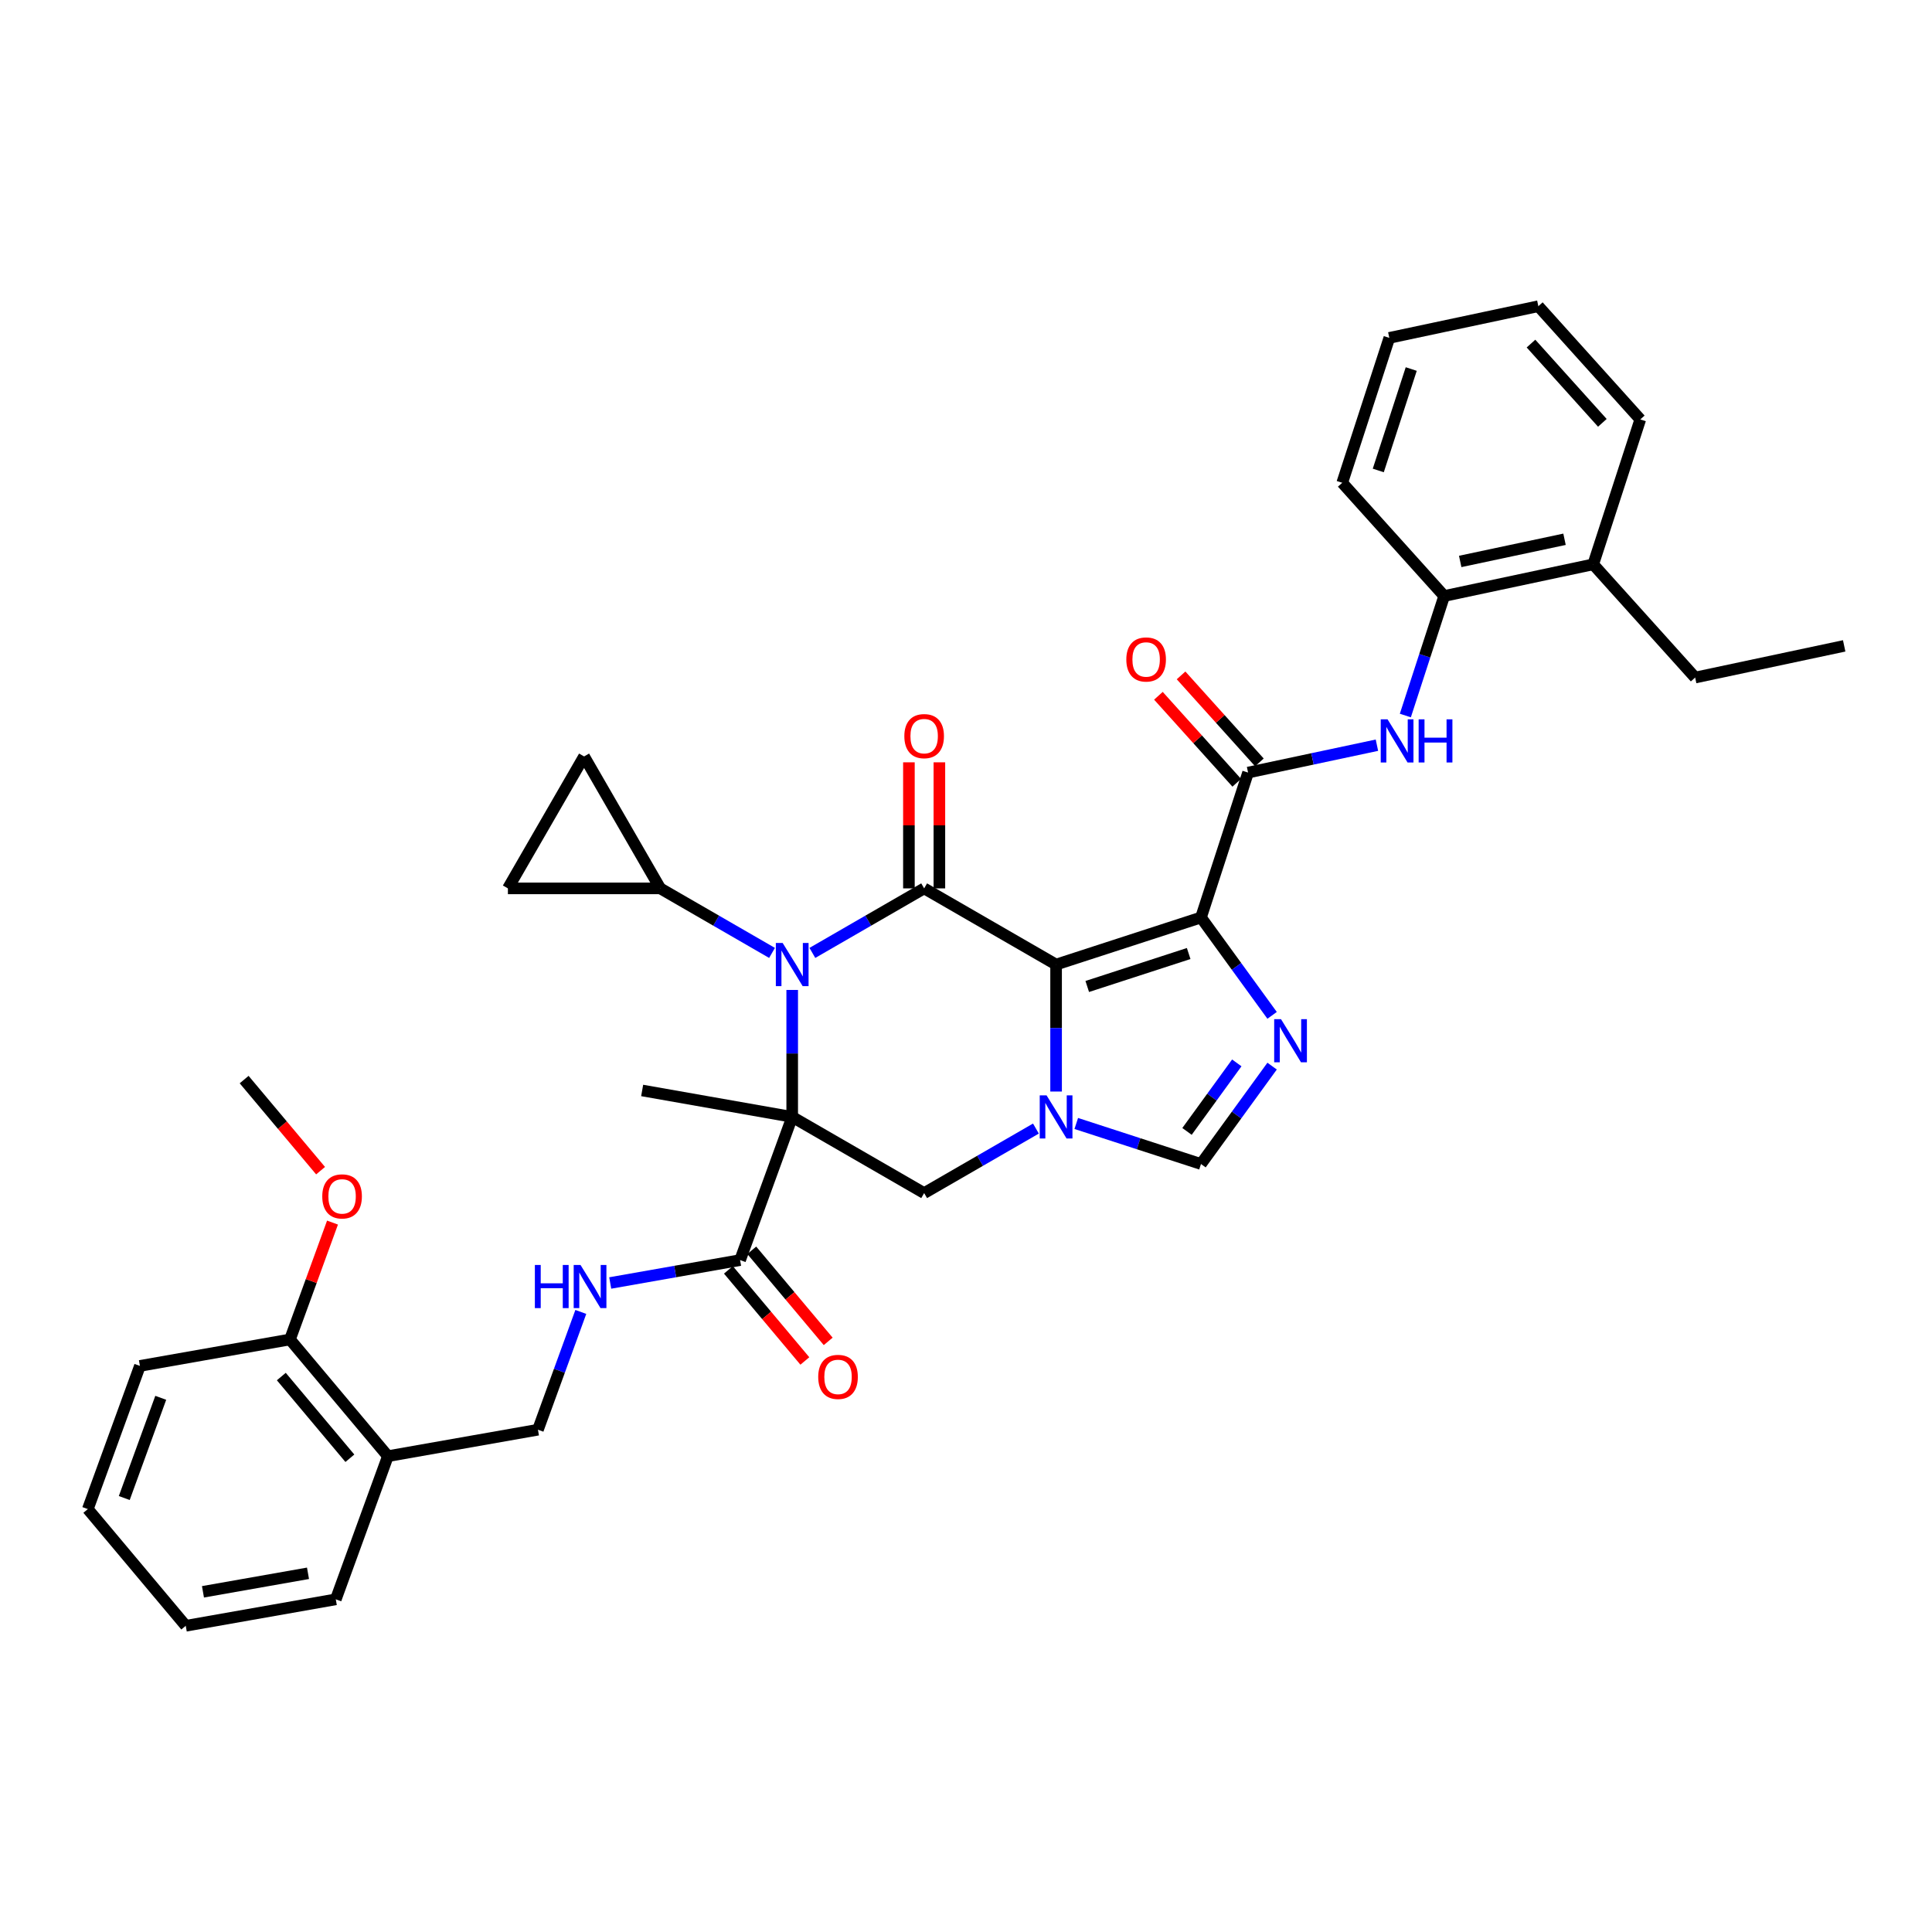 <?xml version='1.0' encoding='iso-8859-1'?>
<svg version='1.1' baseProfile='full'
              xmlns='http://www.w3.org/2000/svg'
                      xmlns:rdkit='http://www.rdkit.org/xml'
                      xmlns:xlink='http://www.w3.org/1999/xlink'
                  xml:space='preserve'
width='1000px' height='1000px' viewBox='0 0 1000 1000'>
<!-- END OF HEADER -->
<rect style='opacity:1.0;fill:#FFFFFF;stroke:none' width='1000' height='1000' x='0' y='0'> </rect>
<path class='bond-1' d='M 546.632,499.256 L 621.632,474.887' style='fill:none;fill-rule:evenodd;stroke:#000000;stroke-width:6px;stroke-linecap:butt;stroke-linejoin:miter;stroke-opacity:1' />
<path class='bond-1' d='M 562.756,510.601 L 615.256,493.542' style='fill:none;fill-rule:evenodd;stroke:#000000;stroke-width:6px;stroke-linecap:butt;stroke-linejoin:miter;stroke-opacity:1' />
<path class='bond-3' d='M 546.632,499.256 L 478.338,459.826' style='fill:none;fill-rule:evenodd;stroke:#000000;stroke-width:6px;stroke-linecap:butt;stroke-linejoin:miter;stroke-opacity:1' />
<path class='bond-4' d='M 546.632,499.256 L 546.632,532.117' style='fill:none;fill-rule:evenodd;stroke:#000000;stroke-width:6px;stroke-linecap:butt;stroke-linejoin:miter;stroke-opacity:1' />
<path class='bond-4' d='M 546.632,532.117 L 546.632,564.978' style='fill:none;fill-rule:evenodd;stroke:#0000FF;stroke-width:6px;stroke-linecap:butt;stroke-linejoin:miter;stroke-opacity:1' />
<path class='bond-0' d='M 410.043,578.116 L 478.338,617.545' style='fill:none;fill-rule:evenodd;stroke:#000000;stroke-width:6px;stroke-linecap:butt;stroke-linejoin:miter;stroke-opacity:1' />
<path class='bond-9' d='M 410.043,578.116 L 383.072,652.219' style='fill:none;fill-rule:evenodd;stroke:#000000;stroke-width:6px;stroke-linecap:butt;stroke-linejoin:miter;stroke-opacity:1' />
<path class='bond-23' d='M 410.043,578.116 L 332.382,564.422' style='fill:none;fill-rule:evenodd;stroke:#000000;stroke-width:6px;stroke-linecap:butt;stroke-linejoin:miter;stroke-opacity:1' />
<path class='bond-37' d='M 410.043,578.116 L 410.043,545.255' style='fill:none;fill-rule:evenodd;stroke:#000000;stroke-width:6px;stroke-linecap:butt;stroke-linejoin:miter;stroke-opacity:1' />
<path class='bond-37' d='M 410.043,545.255 L 410.043,512.394' style='fill:none;fill-rule:evenodd;stroke:#0000FF;stroke-width:6px;stroke-linecap:butt;stroke-linejoin:miter;stroke-opacity:1' />
<path class='bond-5' d='M 621.632,474.887 L 640.035,500.217' style='fill:none;fill-rule:evenodd;stroke:#000000;stroke-width:6px;stroke-linecap:butt;stroke-linejoin:miter;stroke-opacity:1' />
<path class='bond-5' d='M 640.035,500.217 L 658.439,525.548' style='fill:none;fill-rule:evenodd;stroke:#0000FF;stroke-width:6px;stroke-linecap:butt;stroke-linejoin:miter;stroke-opacity:1' />
<path class='bond-6' d='M 621.632,474.887 L 646.001,399.887' style='fill:none;fill-rule:evenodd;stroke:#000000;stroke-width:6px;stroke-linecap:butt;stroke-linejoin:miter;stroke-opacity:1' />
<path class='bond-2' d='M 420.484,493.228 L 449.411,476.527' style='fill:none;fill-rule:evenodd;stroke:#0000FF;stroke-width:6px;stroke-linecap:butt;stroke-linejoin:miter;stroke-opacity:1' />
<path class='bond-2' d='M 449.411,476.527 L 478.338,459.826' style='fill:none;fill-rule:evenodd;stroke:#000000;stroke-width:6px;stroke-linecap:butt;stroke-linejoin:miter;stroke-opacity:1' />
<path class='bond-10' d='M 399.602,493.228 L 370.676,476.527' style='fill:none;fill-rule:evenodd;stroke:#0000FF;stroke-width:6px;stroke-linecap:butt;stroke-linejoin:miter;stroke-opacity:1' />
<path class='bond-10' d='M 370.676,476.527 L 341.749,459.826' style='fill:none;fill-rule:evenodd;stroke:#000000;stroke-width:6px;stroke-linecap:butt;stroke-linejoin:miter;stroke-opacity:1' />
<path class='bond-16' d='M 486.224,459.826 L 486.224,427.202' style='fill:none;fill-rule:evenodd;stroke:#000000;stroke-width:6px;stroke-linecap:butt;stroke-linejoin:miter;stroke-opacity:1' />
<path class='bond-16' d='M 486.224,427.202 L 486.224,394.578' style='fill:none;fill-rule:evenodd;stroke:#FF0000;stroke-width:6px;stroke-linecap:butt;stroke-linejoin:miter;stroke-opacity:1' />
<path class='bond-16' d='M 470.452,459.826 L 470.452,427.202' style='fill:none;fill-rule:evenodd;stroke:#000000;stroke-width:6px;stroke-linecap:butt;stroke-linejoin:miter;stroke-opacity:1' />
<path class='bond-16' d='M 470.452,427.202 L 470.452,394.578' style='fill:none;fill-rule:evenodd;stroke:#FF0000;stroke-width:6px;stroke-linecap:butt;stroke-linejoin:miter;stroke-opacity:1' />
<path class='bond-7' d='M 536.191,584.144 L 507.264,600.844' style='fill:none;fill-rule:evenodd;stroke:#0000FF;stroke-width:6px;stroke-linecap:butt;stroke-linejoin:miter;stroke-opacity:1' />
<path class='bond-7' d='M 507.264,600.844 L 478.338,617.545' style='fill:none;fill-rule:evenodd;stroke:#000000;stroke-width:6px;stroke-linecap:butt;stroke-linejoin:miter;stroke-opacity:1' />
<path class='bond-8' d='M 557.073,581.508 L 589.352,591.996' style='fill:none;fill-rule:evenodd;stroke:#0000FF;stroke-width:6px;stroke-linecap:butt;stroke-linejoin:miter;stroke-opacity:1' />
<path class='bond-8' d='M 589.352,591.996 L 621.632,602.484' style='fill:none;fill-rule:evenodd;stroke:#000000;stroke-width:6px;stroke-linecap:butt;stroke-linejoin:miter;stroke-opacity:1' />
<path class='bond-36' d='M 658.439,551.824 L 640.035,577.154' style='fill:none;fill-rule:evenodd;stroke:#0000FF;stroke-width:6px;stroke-linecap:butt;stroke-linejoin:miter;stroke-opacity:1' />
<path class='bond-36' d='M 640.035,577.154 L 621.632,602.484' style='fill:none;fill-rule:evenodd;stroke:#000000;stroke-width:6px;stroke-linecap:butt;stroke-linejoin:miter;stroke-opacity:1' />
<path class='bond-36' d='M 640.158,550.152 L 627.276,567.884' style='fill:none;fill-rule:evenodd;stroke:#0000FF;stroke-width:6px;stroke-linecap:butt;stroke-linejoin:miter;stroke-opacity:1' />
<path class='bond-36' d='M 627.276,567.884 L 614.393,585.615' style='fill:none;fill-rule:evenodd;stroke:#000000;stroke-width:6px;stroke-linecap:butt;stroke-linejoin:miter;stroke-opacity:1' />
<path class='bond-11' d='M 646.001,399.887 L 679.348,392.799' style='fill:none;fill-rule:evenodd;stroke:#000000;stroke-width:6px;stroke-linecap:butt;stroke-linejoin:miter;stroke-opacity:1' />
<path class='bond-11' d='M 679.348,392.799 L 712.696,385.711' style='fill:none;fill-rule:evenodd;stroke:#0000FF;stroke-width:6px;stroke-linecap:butt;stroke-linejoin:miter;stroke-opacity:1' />
<path class='bond-18' d='M 651.861,394.611 L 631.589,372.096' style='fill:none;fill-rule:evenodd;stroke:#000000;stroke-width:6px;stroke-linecap:butt;stroke-linejoin:miter;stroke-opacity:1' />
<path class='bond-18' d='M 631.589,372.096 L 611.317,349.582' style='fill:none;fill-rule:evenodd;stroke:#FF0000;stroke-width:6px;stroke-linecap:butt;stroke-linejoin:miter;stroke-opacity:1' />
<path class='bond-18' d='M 640.14,405.164 L 619.868,382.65' style='fill:none;fill-rule:evenodd;stroke:#000000;stroke-width:6px;stroke-linecap:butt;stroke-linejoin:miter;stroke-opacity:1' />
<path class='bond-18' d='M 619.868,382.65 L 599.596,360.135' style='fill:none;fill-rule:evenodd;stroke:#FF0000;stroke-width:6px;stroke-linecap:butt;stroke-linejoin:miter;stroke-opacity:1' />
<path class='bond-14' d='M 383.072,652.219 L 349.462,658.146' style='fill:none;fill-rule:evenodd;stroke:#000000;stroke-width:6px;stroke-linecap:butt;stroke-linejoin:miter;stroke-opacity:1' />
<path class='bond-14' d='M 349.462,658.146 L 315.851,664.072' style='fill:none;fill-rule:evenodd;stroke:#0000FF;stroke-width:6px;stroke-linecap:butt;stroke-linejoin:miter;stroke-opacity:1' />
<path class='bond-20' d='M 377.031,657.288 L 396.811,680.861' style='fill:none;fill-rule:evenodd;stroke:#000000;stroke-width:6px;stroke-linecap:butt;stroke-linejoin:miter;stroke-opacity:1' />
<path class='bond-20' d='M 396.811,680.861 L 416.591,704.434' style='fill:none;fill-rule:evenodd;stroke:#FF0000;stroke-width:6px;stroke-linecap:butt;stroke-linejoin:miter;stroke-opacity:1' />
<path class='bond-20' d='M 389.113,647.15 L 408.893,670.723' style='fill:none;fill-rule:evenodd;stroke:#000000;stroke-width:6px;stroke-linecap:butt;stroke-linejoin:miter;stroke-opacity:1' />
<path class='bond-20' d='M 408.893,670.723 L 428.673,694.296' style='fill:none;fill-rule:evenodd;stroke:#FF0000;stroke-width:6px;stroke-linecap:butt;stroke-linejoin:miter;stroke-opacity:1' />
<path class='bond-12' d='M 341.749,459.826 L 262.89,459.826' style='fill:none;fill-rule:evenodd;stroke:#000000;stroke-width:6px;stroke-linecap:butt;stroke-linejoin:miter;stroke-opacity:1' />
<path class='bond-13' d='M 341.749,459.826 L 302.319,391.532' style='fill:none;fill-rule:evenodd;stroke:#000000;stroke-width:6px;stroke-linecap:butt;stroke-linejoin:miter;stroke-opacity:1' />
<path class='bond-15' d='M 727.406,370.354 L 737.456,339.423' style='fill:none;fill-rule:evenodd;stroke:#0000FF;stroke-width:6px;stroke-linecap:butt;stroke-linejoin:miter;stroke-opacity:1' />
<path class='bond-15' d='M 737.456,339.423 L 747.506,308.492' style='fill:none;fill-rule:evenodd;stroke:#000000;stroke-width:6px;stroke-linecap:butt;stroke-linejoin:miter;stroke-opacity:1' />
<path class='bond-38' d='M 262.89,459.826 L 302.319,391.532' style='fill:none;fill-rule:evenodd;stroke:#000000;stroke-width:6px;stroke-linecap:butt;stroke-linejoin:miter;stroke-opacity:1' />
<path class='bond-19' d='M 300.629,679.051 L 289.534,709.534' style='fill:none;fill-rule:evenodd;stroke:#0000FF;stroke-width:6px;stroke-linecap:butt;stroke-linejoin:miter;stroke-opacity:1' />
<path class='bond-19' d='M 289.534,709.534 L 278.439,740.017' style='fill:none;fill-rule:evenodd;stroke:#000000;stroke-width:6px;stroke-linecap:butt;stroke-linejoin:miter;stroke-opacity:1' />
<path class='bond-22' d='M 747.506,308.492 L 824.642,292.096' style='fill:none;fill-rule:evenodd;stroke:#000000;stroke-width:6px;stroke-linecap:butt;stroke-linejoin:miter;stroke-opacity:1' />
<path class='bond-22' d='M 755.797,290.605 L 809.792,279.128' style='fill:none;fill-rule:evenodd;stroke:#000000;stroke-width:6px;stroke-linecap:butt;stroke-linejoin:miter;stroke-opacity:1' />
<path class='bond-26' d='M 747.506,308.492 L 694.738,249.888' style='fill:none;fill-rule:evenodd;stroke:#000000;stroke-width:6px;stroke-linecap:butt;stroke-linejoin:miter;stroke-opacity:1' />
<path class='bond-17' d='M 200.777,753.71 L 278.439,740.017' style='fill:none;fill-rule:evenodd;stroke:#000000;stroke-width:6px;stroke-linecap:butt;stroke-linejoin:miter;stroke-opacity:1' />
<path class='bond-21' d='M 200.777,753.71 L 150.087,693.301' style='fill:none;fill-rule:evenodd;stroke:#000000;stroke-width:6px;stroke-linecap:butt;stroke-linejoin:miter;stroke-opacity:1' />
<path class='bond-21' d='M 181.092,754.787 L 145.609,712.5' style='fill:none;fill-rule:evenodd;stroke:#000000;stroke-width:6px;stroke-linecap:butt;stroke-linejoin:miter;stroke-opacity:1' />
<path class='bond-25' d='M 200.777,753.71 L 173.806,827.814' style='fill:none;fill-rule:evenodd;stroke:#000000;stroke-width:6px;stroke-linecap:butt;stroke-linejoin:miter;stroke-opacity:1' />
<path class='bond-24' d='M 150.087,693.301 L 161.096,663.054' style='fill:none;fill-rule:evenodd;stroke:#000000;stroke-width:6px;stroke-linecap:butt;stroke-linejoin:miter;stroke-opacity:1' />
<path class='bond-24' d='M 161.096,663.054 L 172.105,632.808' style='fill:none;fill-rule:evenodd;stroke:#FF0000;stroke-width:6px;stroke-linecap:butt;stroke-linejoin:miter;stroke-opacity:1' />
<path class='bond-28' d='M 150.087,693.301 L 72.426,706.994' style='fill:none;fill-rule:evenodd;stroke:#000000;stroke-width:6px;stroke-linecap:butt;stroke-linejoin:miter;stroke-opacity:1' />
<path class='bond-27' d='M 824.642,292.096 L 877.409,350.7' style='fill:none;fill-rule:evenodd;stroke:#000000;stroke-width:6px;stroke-linecap:butt;stroke-linejoin:miter;stroke-opacity:1' />
<path class='bond-29' d='M 824.642,292.096 L 849.011,217.096' style='fill:none;fill-rule:evenodd;stroke:#000000;stroke-width:6px;stroke-linecap:butt;stroke-linejoin:miter;stroke-opacity:1' />
<path class='bond-30' d='M 165.929,605.933 L 146.149,582.36' style='fill:none;fill-rule:evenodd;stroke:#FF0000;stroke-width:6px;stroke-linecap:butt;stroke-linejoin:miter;stroke-opacity:1' />
<path class='bond-30' d='M 146.149,582.36 L 126.369,558.787' style='fill:none;fill-rule:evenodd;stroke:#000000;stroke-width:6px;stroke-linecap:butt;stroke-linejoin:miter;stroke-opacity:1' />
<path class='bond-32' d='M 173.806,827.814 L 96.144,841.508' style='fill:none;fill-rule:evenodd;stroke:#000000;stroke-width:6px;stroke-linecap:butt;stroke-linejoin:miter;stroke-opacity:1' />
<path class='bond-32' d='M 159.418,814.336 L 105.055,823.922' style='fill:none;fill-rule:evenodd;stroke:#000000;stroke-width:6px;stroke-linecap:butt;stroke-linejoin:miter;stroke-opacity:1' />
<path class='bond-33' d='M 694.738,249.888 L 719.107,174.888' style='fill:none;fill-rule:evenodd;stroke:#000000;stroke-width:6px;stroke-linecap:butt;stroke-linejoin:miter;stroke-opacity:1' />
<path class='bond-33' d='M 713.394,243.511 L 730.452,191.012' style='fill:none;fill-rule:evenodd;stroke:#000000;stroke-width:6px;stroke-linecap:butt;stroke-linejoin:miter;stroke-opacity:1' />
<path class='bond-31' d='M 877.409,350.7 L 954.545,334.304' style='fill:none;fill-rule:evenodd;stroke:#000000;stroke-width:6px;stroke-linecap:butt;stroke-linejoin:miter;stroke-opacity:1' />
<path class='bond-40' d='M 72.426,706.994 L 45.455,781.098' style='fill:none;fill-rule:evenodd;stroke:#000000;stroke-width:6px;stroke-linecap:butt;stroke-linejoin:miter;stroke-opacity:1' />
<path class='bond-40' d='M 83.201,723.504 L 64.321,775.377' style='fill:none;fill-rule:evenodd;stroke:#000000;stroke-width:6px;stroke-linecap:butt;stroke-linejoin:miter;stroke-opacity:1' />
<path class='bond-39' d='M 849.011,217.096 L 796.244,158.492' style='fill:none;fill-rule:evenodd;stroke:#000000;stroke-width:6px;stroke-linecap:butt;stroke-linejoin:miter;stroke-opacity:1' />
<path class='bond-39' d='M 829.375,218.859 L 792.438,177.836' style='fill:none;fill-rule:evenodd;stroke:#000000;stroke-width:6px;stroke-linecap:butt;stroke-linejoin:miter;stroke-opacity:1' />
<path class='bond-35' d='M 96.144,841.508 L 45.455,781.098' style='fill:none;fill-rule:evenodd;stroke:#000000;stroke-width:6px;stroke-linecap:butt;stroke-linejoin:miter;stroke-opacity:1' />
<path class='bond-34' d='M 719.107,174.888 L 796.244,158.492' style='fill:none;fill-rule:evenodd;stroke:#000000;stroke-width:6px;stroke-linecap:butt;stroke-linejoin:miter;stroke-opacity:1' />
<path  class='atom-3' d='M 405.107 488.09
L 412.425 499.918
Q 413.15 501.086, 414.317 503.199
Q 415.485 505.312, 415.548 505.439
L 415.548 488.09
L 418.513 488.09
L 418.513 510.423
L 415.453 510.423
L 407.599 497.49
Q 406.684 495.975, 405.706 494.241
Q 404.76 492.506, 404.476 491.969
L 404.476 510.423
L 401.574 510.423
L 401.574 488.09
L 405.107 488.09
' fill='#0000FF'/>
<path  class='atom-5' d='M 541.695 566.949
L 549.013 578.778
Q 549.739 579.945, 550.906 582.059
Q 552.073 584.172, 552.136 584.298
L 552.136 566.949
L 555.101 566.949
L 555.101 589.282
L 552.042 589.282
L 544.187 576.349
Q 543.272 574.835, 542.295 573.1
Q 541.348 571.365, 541.064 570.829
L 541.064 589.282
L 538.162 589.282
L 538.162 566.949
L 541.695 566.949
' fill='#0000FF'/>
<path  class='atom-6' d='M 663.048 527.519
L 670.366 539.348
Q 671.091 540.515, 672.258 542.629
Q 673.425 544.742, 673.489 544.868
L 673.489 527.519
L 676.454 527.519
L 676.454 549.852
L 673.394 549.852
L 665.54 536.919
Q 664.625 535.405, 663.647 533.67
Q 662.701 531.935, 662.417 531.399
L 662.417 549.852
L 659.515 549.852
L 659.515 527.519
L 663.048 527.519
' fill='#0000FF'/>
<path  class='atom-12' d='M 718.2 372.325
L 725.518 384.154
Q 726.244 385.321, 727.411 387.434
Q 728.578 389.548, 728.641 389.674
L 728.641 372.325
L 731.606 372.325
L 731.606 394.658
L 728.547 394.658
L 720.692 381.725
Q 719.777 380.211, 718.8 378.476
Q 717.853 376.741, 717.569 376.205
L 717.569 394.658
L 714.667 394.658
L 714.667 372.325
L 718.2 372.325
' fill='#0000FF'/>
<path  class='atom-12' d='M 734.288 372.325
L 737.316 372.325
L 737.316 381.82
L 748.735 381.82
L 748.735 372.325
L 751.763 372.325
L 751.763 394.658
L 748.735 394.658
L 748.735 384.343
L 737.316 384.343
L 737.316 394.658
L 734.288 394.658
L 734.288 372.325
' fill='#0000FF'/>
<path  class='atom-15' d='M 276.847 654.746
L 279.876 654.746
L 279.876 664.241
L 291.294 664.241
L 291.294 654.746
L 294.323 654.746
L 294.323 677.079
L 291.294 677.079
L 291.294 666.765
L 279.876 666.765
L 279.876 677.079
L 276.847 677.079
L 276.847 654.746
' fill='#0000FF'/>
<path  class='atom-15' d='M 300.474 654.746
L 307.792 666.575
Q 308.517 667.743, 309.685 669.856
Q 310.852 671.969, 310.915 672.096
L 310.915 654.746
L 313.88 654.746
L 313.88 677.079
L 310.82 677.079
L 302.966 664.147
Q 302.051 662.632, 301.073 660.898
Q 300.127 659.163, 299.843 658.626
L 299.843 677.079
L 296.941 677.079
L 296.941 654.746
L 300.474 654.746
' fill='#0000FF'/>
<path  class='atom-17' d='M 468.086 381.03
Q 468.086 375.667, 470.736 372.671
Q 473.385 369.674, 478.338 369.674
Q 483.29 369.674, 485.94 372.671
Q 488.589 375.667, 488.589 381.03
Q 488.589 386.455, 485.908 389.547
Q 483.227 392.607, 478.338 392.607
Q 473.417 392.607, 470.736 389.547
Q 468.086 386.487, 468.086 381.03
M 478.338 390.083
Q 481.744 390.083, 483.574 387.812
Q 485.435 385.509, 485.435 381.03
Q 485.435 376.645, 483.574 374.437
Q 481.744 372.198, 478.338 372.198
Q 474.931 372.198, 473.07 374.406
Q 471.24 376.614, 471.24 381.03
Q 471.24 385.541, 473.07 387.812
Q 474.931 390.083, 478.338 390.083
' fill='#FF0000'/>
<path  class='atom-19' d='M 582.982 341.346
Q 582.982 335.984, 585.631 332.987
Q 588.281 329.991, 593.233 329.991
Q 598.186 329.991, 600.835 332.987
Q 603.485 335.984, 603.485 341.346
Q 603.485 346.772, 600.804 349.863
Q 598.123 352.923, 593.233 352.923
Q 588.313 352.923, 585.631 349.863
Q 582.982 346.803, 582.982 341.346
M 593.233 350.399
Q 596.64 350.399, 598.47 348.128
Q 600.331 345.826, 600.331 341.346
Q 600.331 336.962, 598.47 334.754
Q 596.64 332.514, 593.233 332.514
Q 589.827 332.514, 587.966 334.722
Q 586.136 336.93, 586.136 341.346
Q 586.136 345.857, 587.966 348.128
Q 589.827 350.399, 593.233 350.399
' fill='#FF0000'/>
<path  class='atom-21' d='M 423.51 712.692
Q 423.51 707.33, 426.16 704.333
Q 428.809 701.336, 433.762 701.336
Q 438.714 701.336, 441.364 704.333
Q 444.013 707.33, 444.013 712.692
Q 444.013 718.118, 441.332 721.209
Q 438.651 724.269, 433.762 724.269
Q 428.841 724.269, 426.16 721.209
Q 423.51 718.149, 423.51 712.692
M 433.762 721.745
Q 437.168 721.745, 438.998 719.474
Q 440.859 717.171, 440.859 712.692
Q 440.859 708.308, 438.998 706.099
Q 437.168 703.86, 433.762 703.86
Q 430.355 703.86, 428.494 706.068
Q 426.664 708.276, 426.664 712.692
Q 426.664 717.203, 428.494 719.474
Q 430.355 721.745, 433.762 721.745
' fill='#FF0000'/>
<path  class='atom-25' d='M 166.807 619.26
Q 166.807 613.898, 169.457 610.901
Q 172.107 607.904, 177.059 607.904
Q 182.011 607.904, 184.661 610.901
Q 187.311 613.898, 187.311 619.26
Q 187.311 624.686, 184.63 627.777
Q 181.948 630.837, 177.059 630.837
Q 172.138 630.837, 169.457 627.777
Q 166.807 624.717, 166.807 619.26
M 177.059 628.313
Q 180.466 628.313, 182.295 626.042
Q 184.156 623.739, 184.156 619.26
Q 184.156 614.875, 182.295 612.667
Q 180.466 610.428, 177.059 610.428
Q 173.652 610.428, 171.791 612.636
Q 169.962 614.844, 169.962 619.26
Q 169.962 623.771, 171.791 626.042
Q 173.652 628.313, 177.059 628.313
' fill='#FF0000'/>
</svg>
